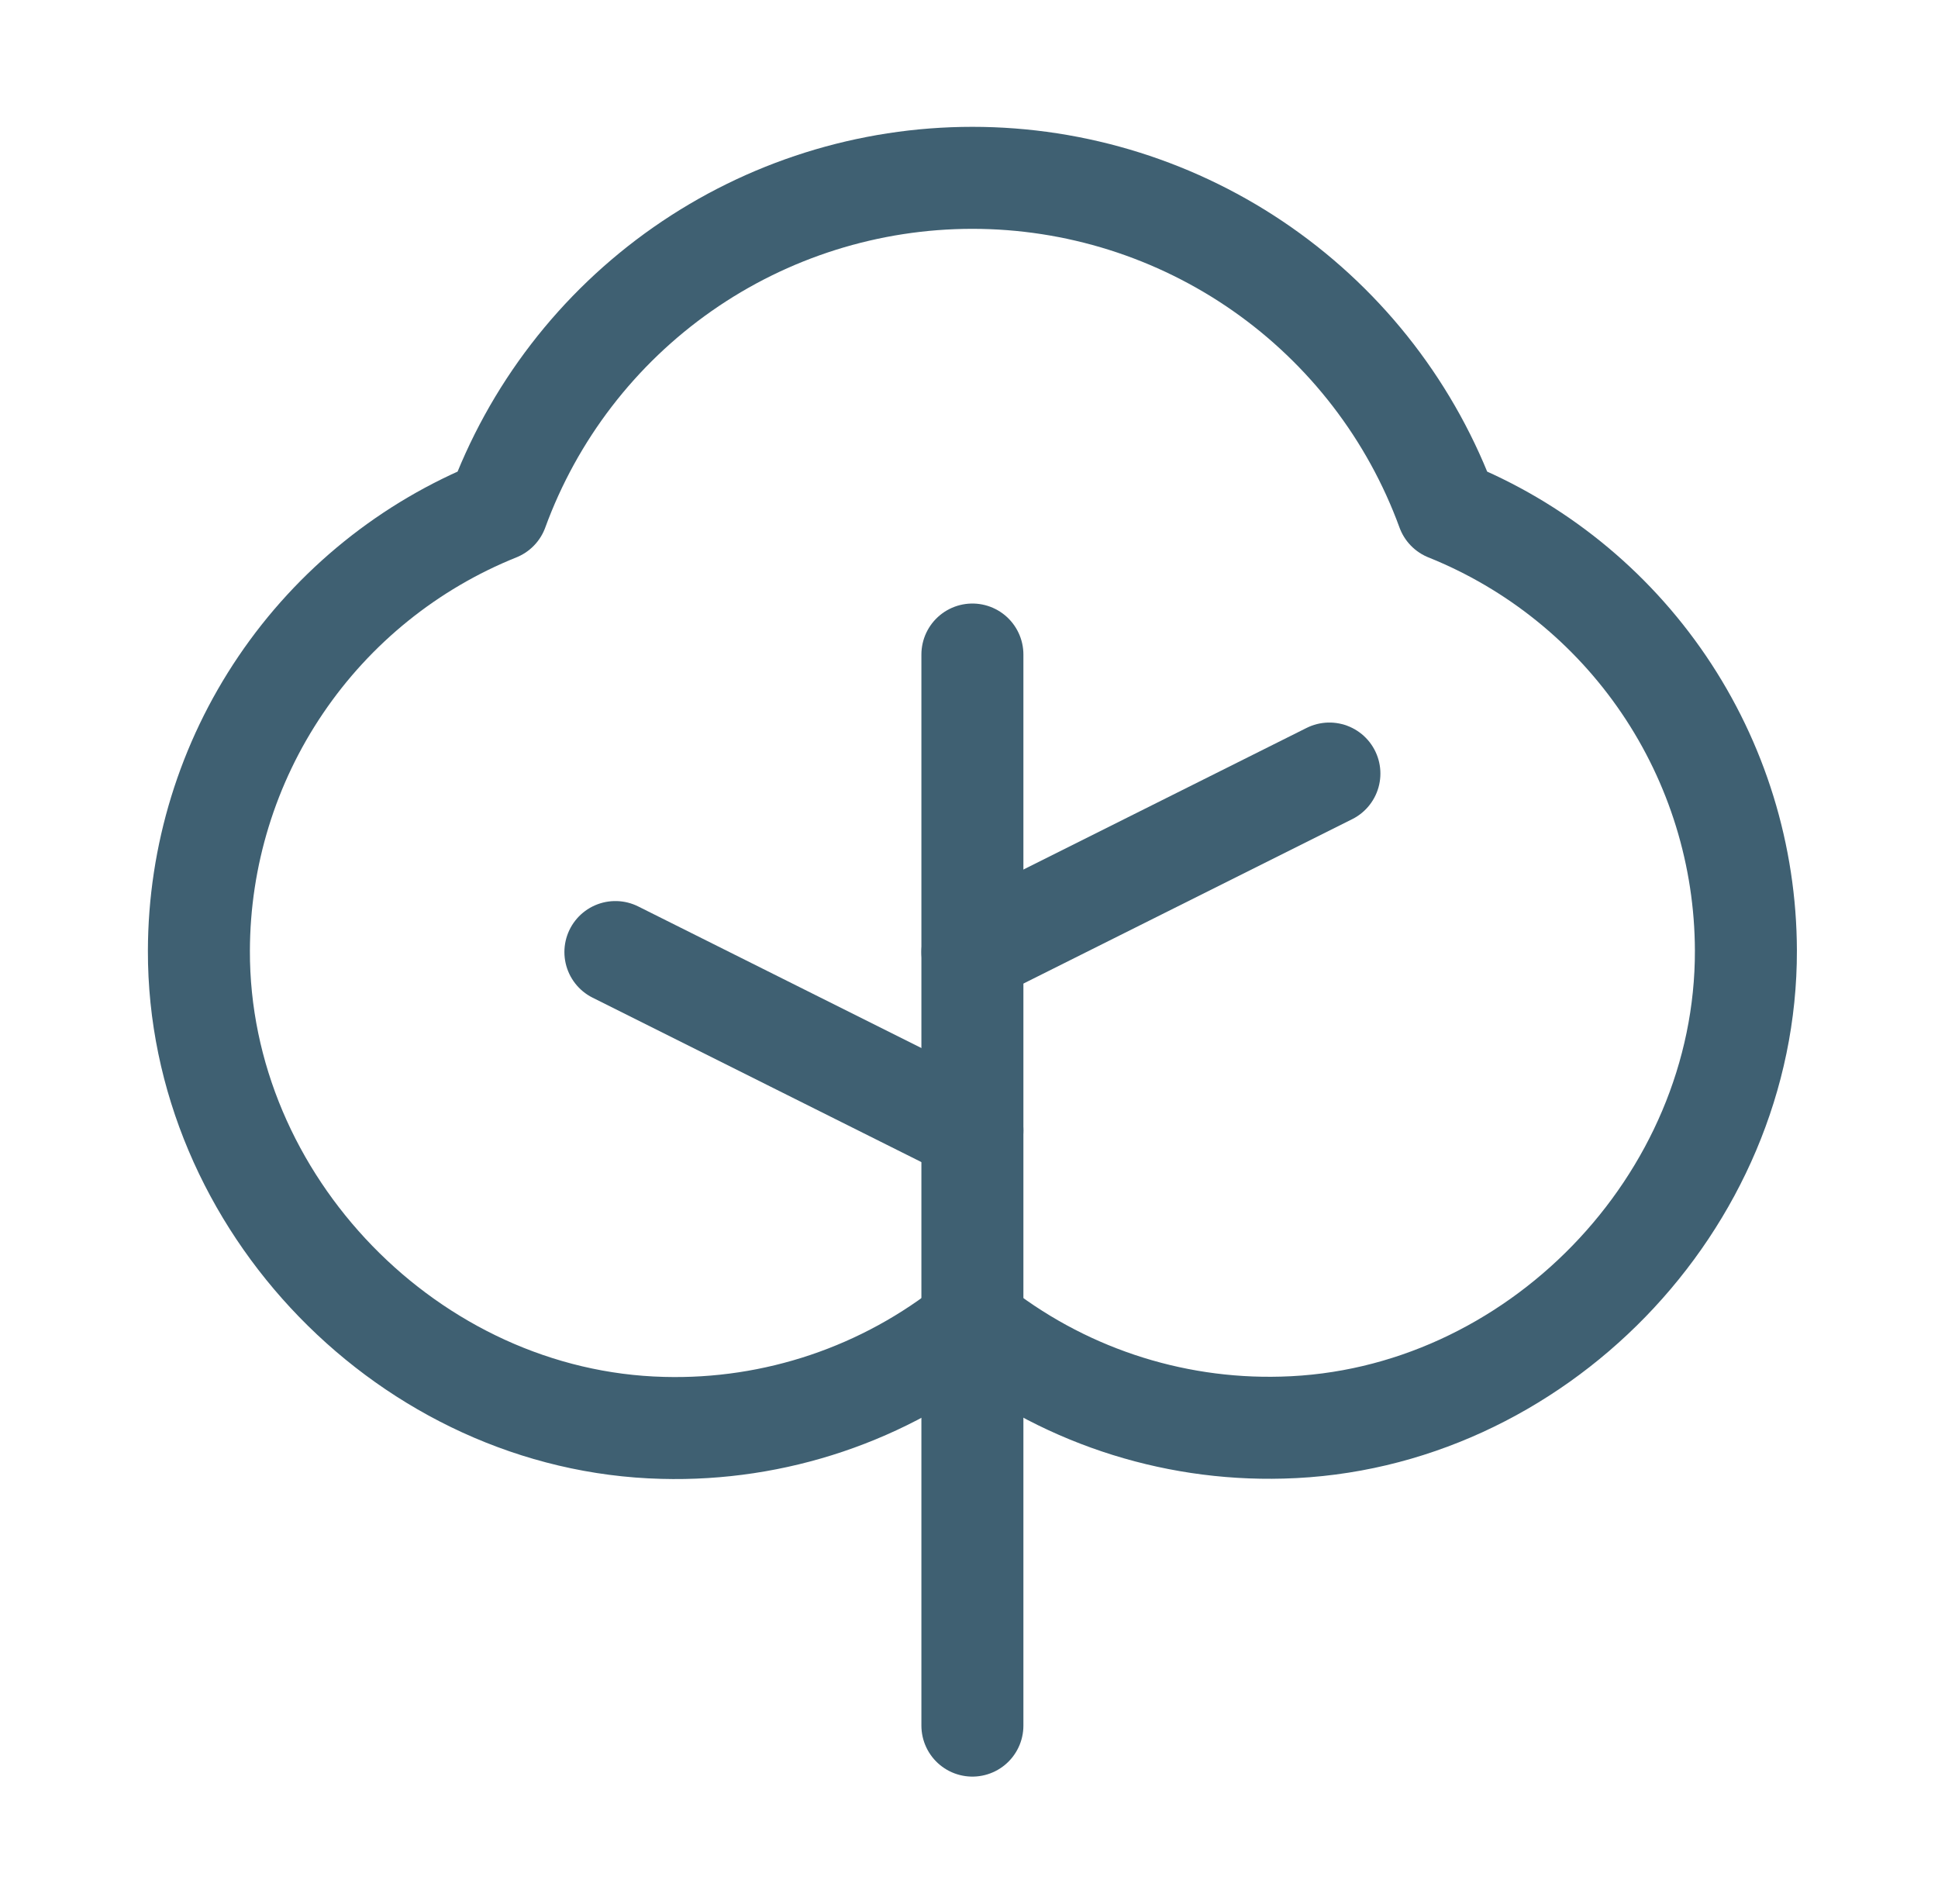 <svg width="57" height="56" viewBox="0 0 57 56" fill="none" xmlns="http://www.w3.org/2000/svg">
<g clip-path="url(#clip0_2423_1073)">
<path d="M28.6 50.75V19.25" stroke="#3F6072" stroke-width="3" stroke-linecap="round" stroke-linejoin="round"/>
<path d="M28.6 33.25L18.1 28" stroke="#3F6072" stroke-width="3" stroke-linecap="round" stroke-linejoin="round"/>
<path d="M28.6 28L39.1 22.75" stroke="#3F6072" stroke-width="3" stroke-linecap="round" stroke-linejoin="round"/>
<path d="M28.6 38.923C31.178 40.992 34.408 42.078 37.713 41.986C45.135 41.797 51.369 35.375 51.35 27.951C51.342 25.163 50.502 22.442 48.938 20.135C47.374 17.828 45.157 16.04 42.571 15.001C41.525 12.136 39.623 9.663 37.124 7.915C34.625 6.168 31.649 5.23 28.6 5.23C25.55 5.23 22.574 6.168 20.075 7.915C17.576 9.663 15.675 12.136 14.628 15.001C12.041 16.041 9.823 17.83 8.259 20.139C6.695 22.447 5.856 25.171 5.85 27.959C5.83 35.384 12.066 41.806 19.489 41.994C22.794 42.084 26.023 40.995 28.6 38.923Z" stroke="#3F6072" stroke-width="3" stroke-linecap="round" stroke-linejoin="round"/>
</g>
<defs>
<clipPath id="clip0_2423_1073">
<rect width="56" height="56" fill="white" transform="translate(0.6)"/>
</clipPath>
</defs>
</svg>
